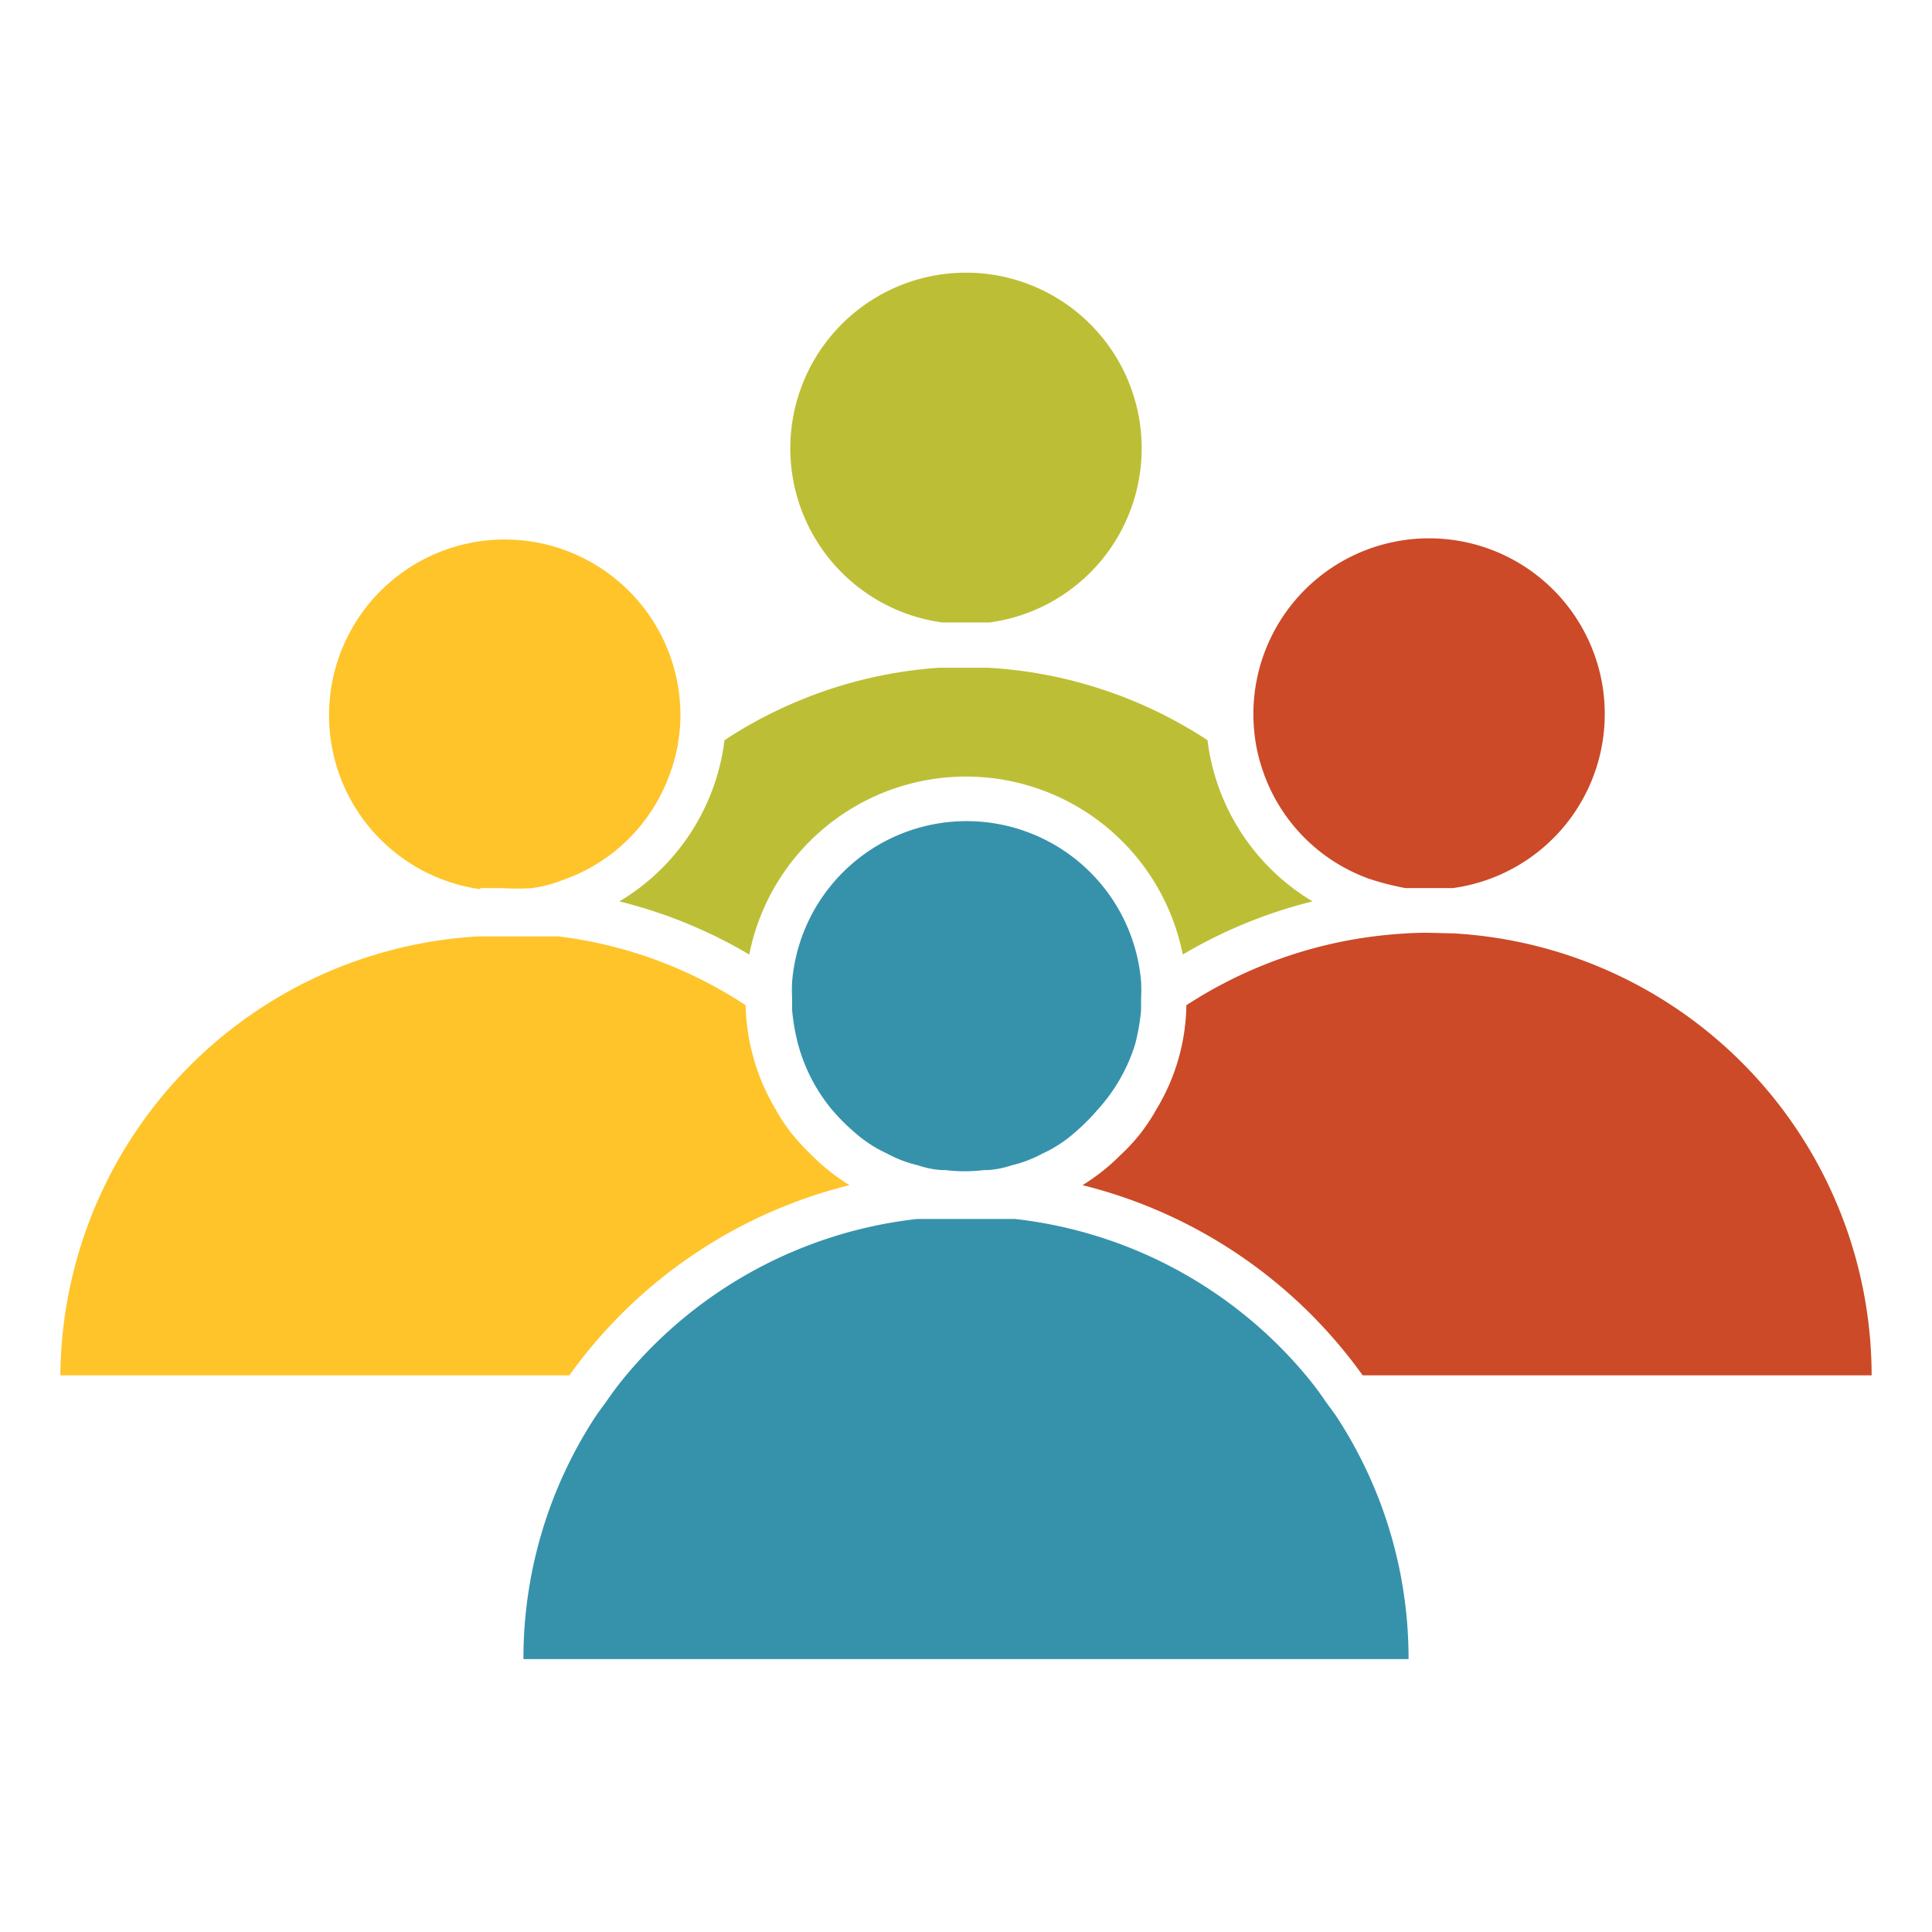 <svg id="Layer_1" data-name="Layer 1" xmlns="http://www.w3.org/2000/svg" viewBox="0 0 32 32"><defs><style>.cls-1{fill:#bcbf35;}.cls-2{fill:#cc4a27;}.cls-3{fill:#ffc429;}.cls-4{fill:#3692ab;}</style></defs><title>Icon_Four People</title><path class="cls-1" d="M15.61,10.31l.39,0,.39,0a2.91,2.91,0,1,0-.78,0Z"/><path class="cls-1" d="M10.26,14.93a8,8,0,0,1,2.15.88,3.66,3.66,0,0,1,7.18,0,8,8,0,0,1,2.15-.88A3.63,3.63,0,0,1,20,12.26a7.39,7.39,0,0,0-3.63-1.2h-.82A7.39,7.39,0,0,0,12,12.26,3.63,3.63,0,0,1,10.26,14.93Z"/><path class="cls-2" d="M20.81,12.37a3,3,0,0,0,.22.68,2.89,2.89,0,0,0,1.66,1.51,4.59,4.59,0,0,0,.59.15l.39,0,.39,0a2.91,2.91,0,1,0-3.3-2.88v0A3,3,0,0,0,20.81,12.37Z"/><path class="cls-2" d="M23.67,15.45h-.14a7.79,7.79,0,0,0-.78.06,7.39,7.39,0,0,0-3.1,1.14,3.42,3.42,0,0,1-.5,1.73,3.11,3.11,0,0,1-.25.38,3,3,0,0,1-.34.37,3.38,3.38,0,0,1-.63.5,8.11,8.11,0,0,1,4.64,3.15H31a7.34,7.34,0,0,0-6.92-7.32Z"/><path class="cls-3" d="M7.94,14.71l.39,0a3.75,3.75,0,0,0,.48,0,2.17,2.17,0,0,0,.5-.13A2.89,2.89,0,0,0,11,13.05a3,3,0,0,0,.22-.68,3,3,0,0,0,.05-.52v0a2.91,2.91,0,1,0-3.3,2.88Z"/><path class="cls-3" d="M14.07,19.63a3.38,3.38,0,0,1-.63-.5,4,4,0,0,1-.34-.37,3.11,3.11,0,0,1-.25-.38,3.52,3.52,0,0,1-.5-1.73,7.21,7.21,0,0,0-3.1-1.14l-.51,0H7.92A7.34,7.34,0,0,0,1,22.78H9.43A8.11,8.11,0,0,1,14.07,19.63Z"/><path class="cls-4" d="M18.8,17.3a3.39,3.39,0,0,0,.1-.57c0-.07,0-.13,0-.2a2.45,2.45,0,0,0,0-.27,2.9,2.9,0,0,0-5.78,0,2.45,2.45,0,0,0,0,.27c0,.07,0,.13,0,.2a3.39,3.39,0,0,0,.1.57,2.86,2.86,0,0,0,.56,1.08,3.41,3.41,0,0,0,.38.38,2.18,2.18,0,0,0,.54.35,0,0,0,0,0,0,0h0a2,2,0,0,0,.5.19,1.59,1.59,0,0,0,.39.08h.07a2.57,2.57,0,0,0,.64,0h.07a1.59,1.59,0,0,0,.39-.08,2,2,0,0,0,.5-.19h0a0,0,0,0,0,0,0,2.18,2.18,0,0,0,.54-.35,3.41,3.41,0,0,0,.38-.38A2.86,2.86,0,0,0,18.8,17.3Z"/><path class="cls-4" d="M21.92,23.16c-.09-.13-.19-.26-.29-.38a7.35,7.35,0,0,0-4.82-2.59l-.39,0h-.84l-.39,0a7.35,7.35,0,0,0-4.82,2.59c-.1.12-.2.25-.29.38s-.18.24-.26.37a7.31,7.31,0,0,0-1.15,3.95H23.33a7.31,7.31,0,0,0-1.15-3.95C22.1,23.4,22,23.28,21.92,23.16Z"/></svg>